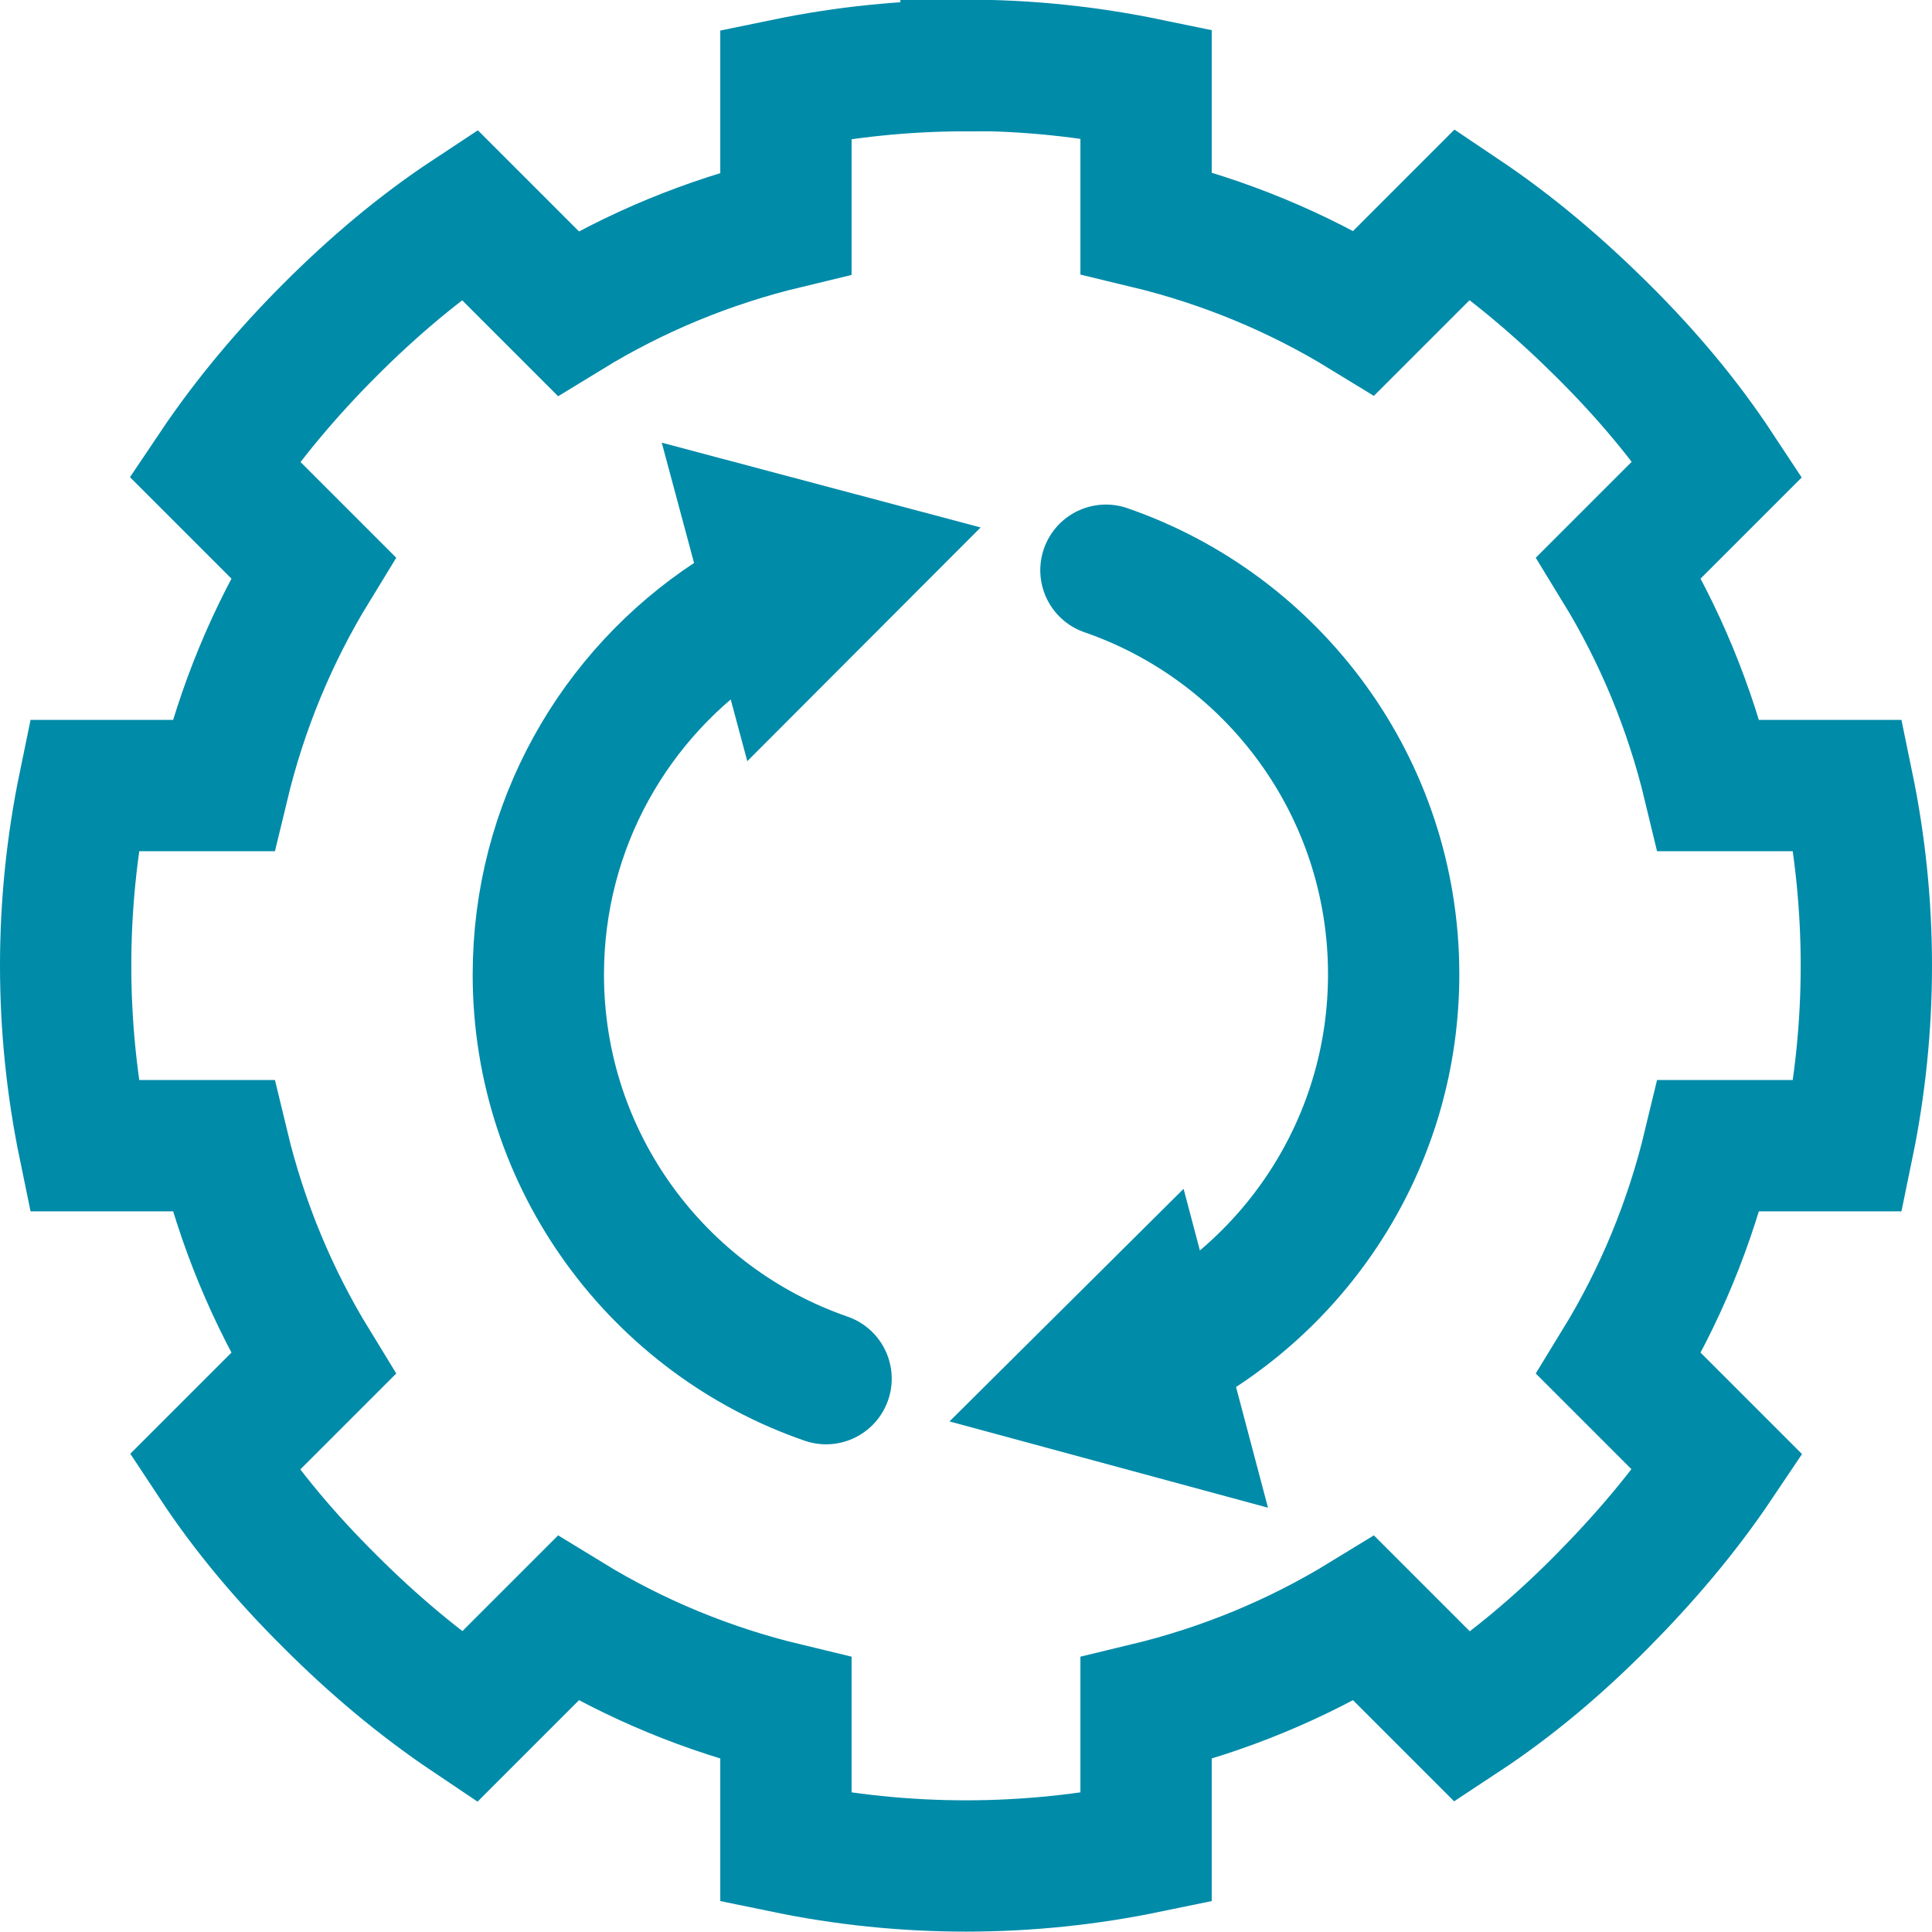 <?xml version="1.0" encoding="UTF-8"?>
<svg xmlns="http://www.w3.org/2000/svg" id="Ebene_2" data-name="Ebene 2" viewBox="0 0 51.5 51.5">
  <defs>
    <style>
      .cls-1 {
        fill: #008ba9;
      }

      .cls-2 {
        fill: none;
        stroke: #008ba9;
        stroke-linecap: round;
        stroke-miterlimit: 10;
        stroke-width: 3.5px;
      }
    </style>
  </defs>
  <g id="Layer_2" data-name="Layer 2">
    <g>
      <path class="cls-2" d="m25.75,1.75c-1.64,0-3.25.17-4.8.49v3.71c-2.08.5-4.03,1.31-5.81,2.4l-2.63-2.63c-1.35.89-2.58,1.94-3.71,3.07s-2.18,2.37-3.08,3.71l2.63,2.63c-1.09,1.78-1.9,3.73-2.4,5.81h-3.71c-.32,1.55-.49,3.16-.49,4.8s.17,3.25.49,4.8h3.71c.5,2.08,1.31,4.03,2.4,5.81l-2.63,2.63c.89,1.35,1.94,2.58,3.08,3.71,1.14,1.14,2.37,2.18,3.71,3.08l2.63-2.63c1.78,1.09,3.73,1.9,5.81,2.4v3.71c1.55.32,3.16.49,4.8.49s3.25-.17,4.8-.49v-3.71c2.08-.5,4.03-1.31,5.81-2.4l2.63,2.63c1.35-.89,2.58-1.94,3.71-3.08s2.18-2.37,3.08-3.71l-2.63-2.63c1.09-1.78,1.9-3.73,2.4-5.81h3.71c.32-1.55.49-3.16.49-4.8s-.17-3.25-.49-4.8h-3.71c-.5-2.08-1.31-4.03-2.4-5.81l2.63-2.63c-.89-1.35-1.94-2.58-3.08-3.71s-2.37-2.18-3.71-3.08l-2.63,2.63c-1.78-1.09-3.73-1.9-5.81-2.4v-3.71c-1.55-.32-3.16-.49-4.8-.49Z"></path>
      <g>
        <g>
          <path class="cls-2" d="m19.49,16.45c-3.1,2.04-5.14,5.54-5.14,9.53,0,4.99,3.21,9.23,7.67,10.77"></path>
          <path class="cls-2" d="m31.09,36.04c3.6-1.91,6.06-5.7,6.06-10.07,0-4.99-3.21-9.23-7.67-10.77"></path>
        </g>
        <polygon class="cls-1" points="26.14 14.06 17.64 11.8 19.92 20.29 26.14 14.06"></polygon>
        <polygon class="cls-1" points="25.31 37.89 33.8 40.19 31.55 31.69 25.31 37.89"></polygon>
      </g>
    </g>
  </g>
</svg>
